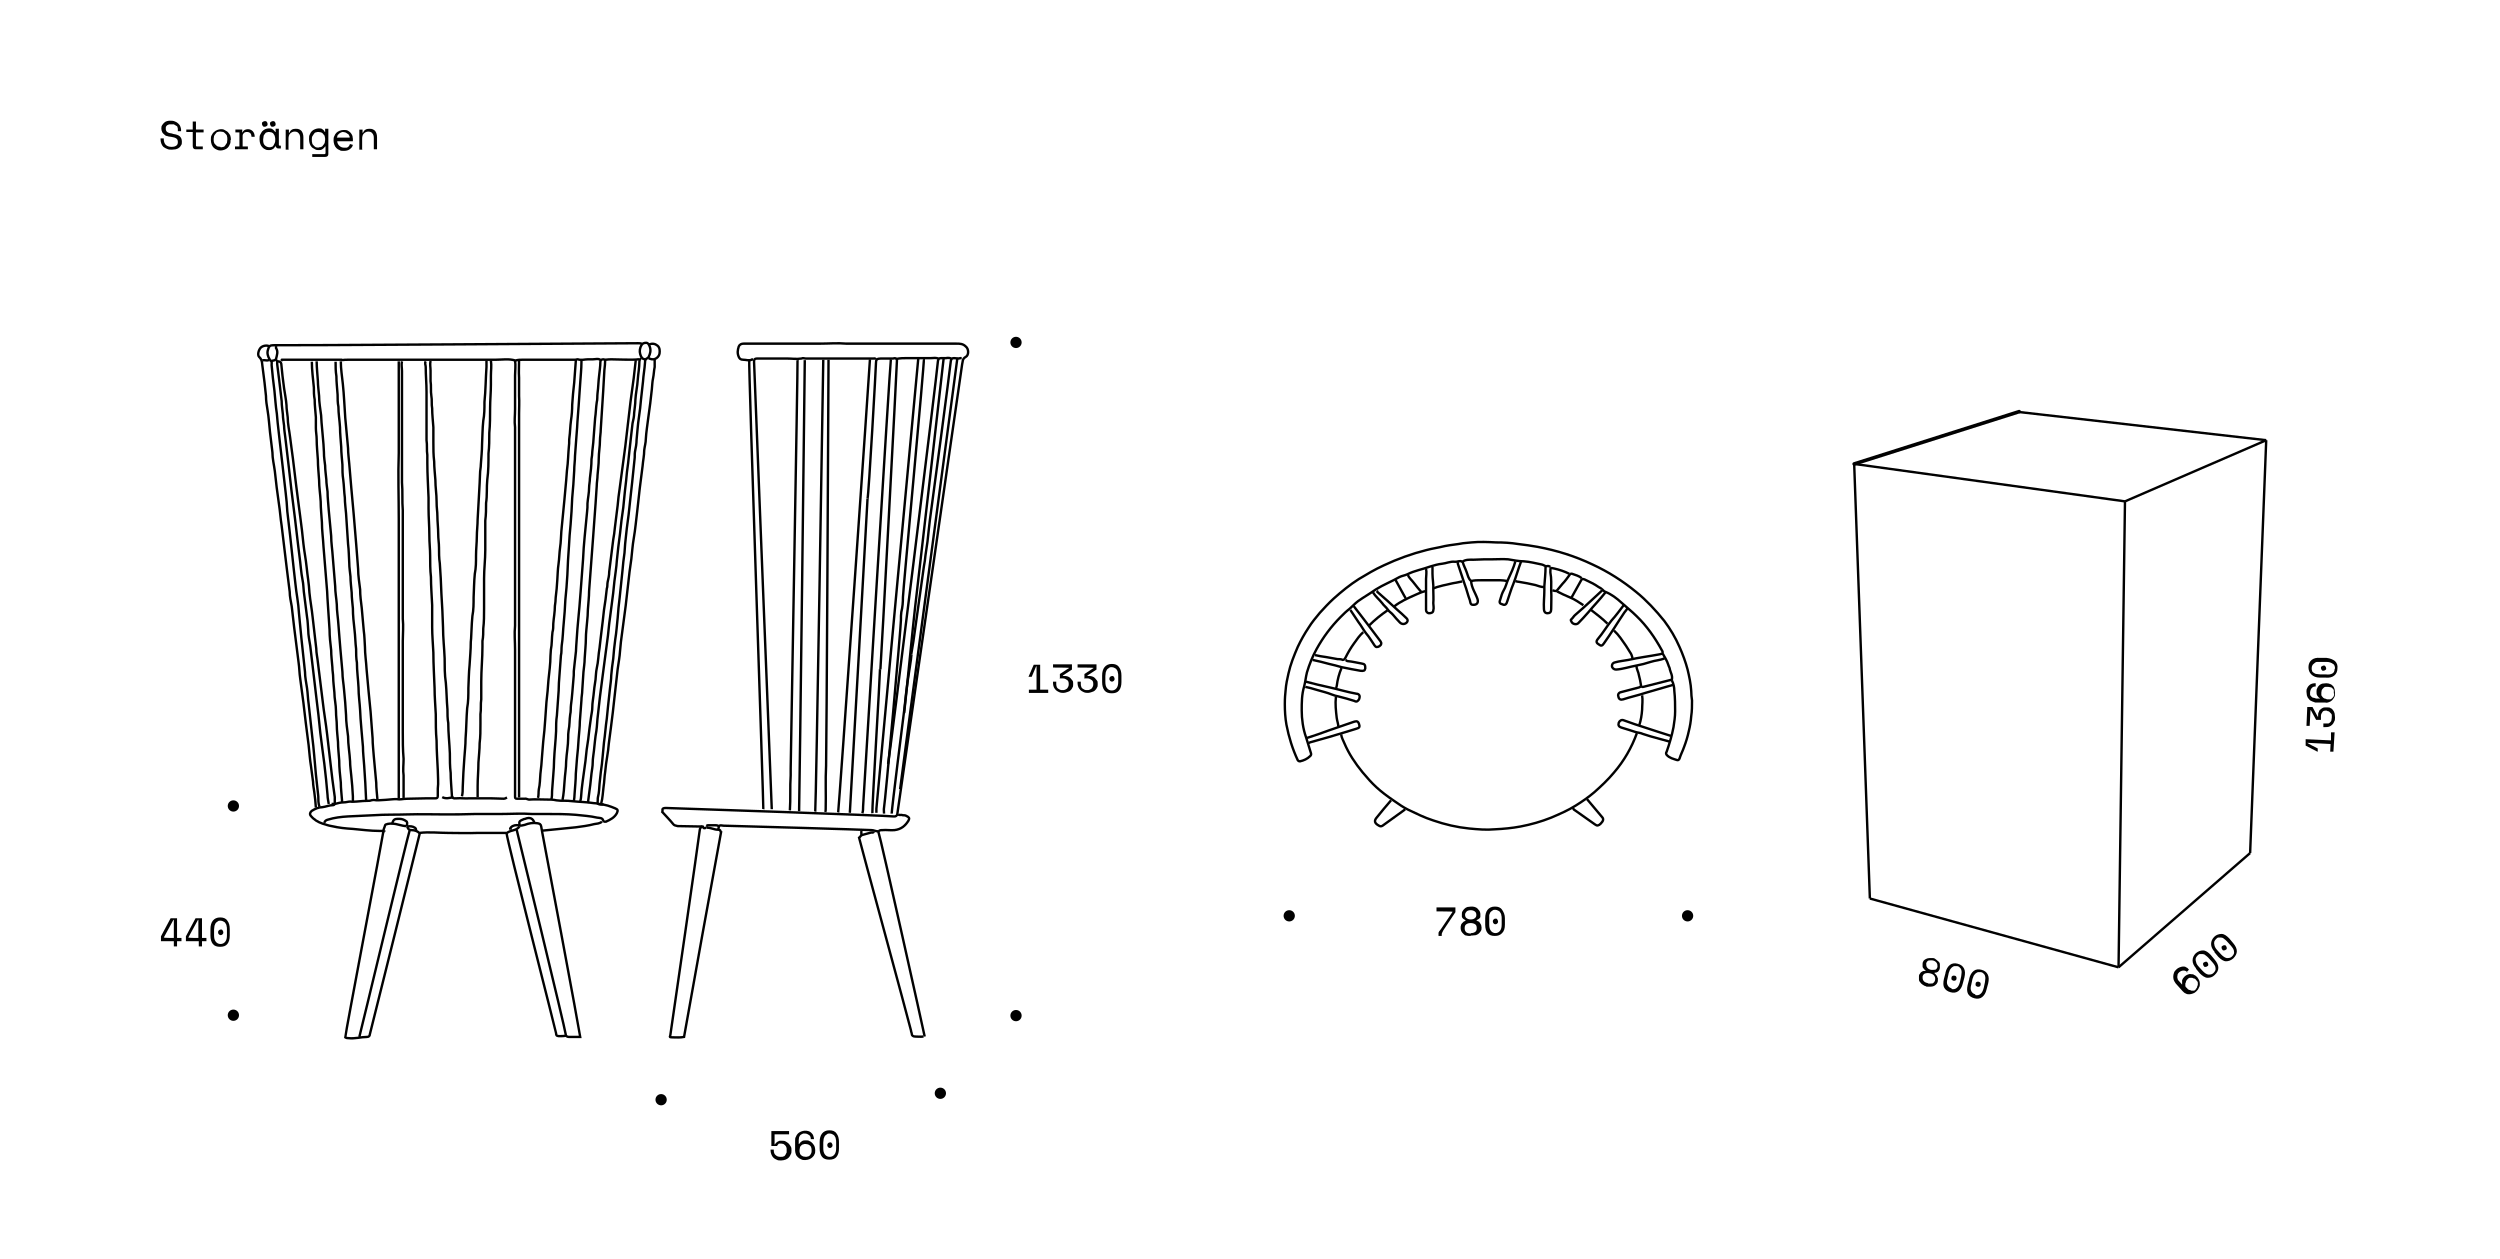 <?xml version="1.0" encoding="UTF-8"?>
<svg id="Lager_1" xmlns="http://www.w3.org/2000/svg" version="1.1" viewBox="0 0 621.3 313">
  <!-- Generator: Adobe Illustrator 29.1.0, SVG Export Plug-In . SVG Version: 2.1.0 Build 142)  -->
  <defs>
    <style>
      .st0 {
        fill: #010101;
      }

      .st1 {
        stroke-width: .6px;
      }

      .st1, .st2 {
        fill: none;
        stroke: #010101;
        stroke-miterlimit: 10;
      }

      .st3 {
        isolation: isolate;
      }

      .st2 {
        stroke-linecap: round;
        stroke-width: .9px;
      }
    </style>
  </defs>
  <g id="storängen">
    <g class="st3">
      <g class="st3">
        <path class="st0" d="M579.2,184.9l-5.8-.3h0c0,.1,2.6,1.4,2.6,1.4v.8s-.1,0-.1,0l-2.9-1.5v-1.6c0,0,6.3.3,6.3.3v-2c.1,0,.9,0,.9,0l-.3,4.8h-.8s.1-2,.1-2Z"/>
        <path class="st0" d="M576.8,178.9h-1.2c0,0-1.3-2.4-1.3-2.4h-.1s-.2,3.9-.2,3.9h-.8s.2-4.7.2-4.7h1.3c0,0,1.3,2.4,1.3,2.4h.1s0-.4,0-.4c0-.3,0-.5.2-.8,0-.2.2-.5.4-.6.2-.2.4-.3.6-.4.2-.1.5-.1.9-.1h.2c.3,0,.6,0,.8.2.3.1.5.3.6.5.2.2.3.5.4.8,0,.3.1.6.1,1,0,.4,0,.7-.2,1-.1.3-.3.6-.5.8s-.5.4-.8.5c-.3.1-.6.1-.9.1h-.5s0-.9,0-.9h.5c.3,0,.5,0,.7,0,.2,0,.4-.2.5-.3.1-.1.3-.3.3-.5,0-.2.1-.4.1-.7,0-.2,0-.4,0-.6s-.2-.4-.3-.5c-.1-.1-.3-.3-.4-.4-.2,0-.4-.1-.6-.2h0c-.4,0-.8,0-1,.3-.2.3-.4.6-.4,1v.9Z"/>
        <path class="st0" d="M575.7,170.6c-.4,0-.8,0-1.1.3-.3.3-.4.6-.5,1.1,0,.2,0,.4,0,.6,0,.2.2.4.3.5.1.1.3.3.5.3.2,0,.4.1.7.2h1c0,0,0,0,0,0-.3-.2-.5-.4-.7-.7-.2-.3-.2-.6-.2-1,0-.3,0-.6.2-.9.1-.3.3-.5.5-.7.2-.2.5-.3.7-.4.3,0,.6-.1,1-.1h.1c.3,0,.7.1.9.2.3.1.5.3.7.5.2.2.3.5.4.8,0,.3.1.6.1,1,0,.3,0,.7-.2,1s-.3.5-.5.7c-.2.2-.5.4-.8.5-.3.1-.6.2-.9.1h-2.5c-.4-.2-.7-.2-1-.4-.3-.1-.5-.3-.7-.6-.2-.2-.3-.5-.4-.8,0-.3-.1-.6-.1-.9s0-.6.2-.9c.1-.3.3-.5.5-.7.2-.2.4-.3.7-.4.3-.1.6-.1.9-.1v.8ZM580,172.3c0-.2,0-.5,0-.7,0-.2-.2-.4-.3-.5-.1-.1-.3-.3-.5-.3s-.4-.1-.6-.1h-.1c-.2,0-.4,0-.6,0-.2,0-.4.2-.5.3-.1.1-.3.3-.4.5,0,.2-.1.4-.1.6,0,.2,0,.4,0,.6,0,.2.2.4.3.5.1.2.3.3.5.4.2,0,.4.1.6.2h.2c.2,0,.4,0,.6,0,.2,0,.4-.2.5-.3.1-.1.3-.3.4-.5,0-.2.1-.4.1-.6Z"/>
        <path class="st0" d="M576.5,168.4c-.9,0-1.6-.3-2.1-.8s-.7-1.1-.7-1.8c0-.8.3-1.4.8-1.8.5-.4,1.2-.6,2.1-.5h1.6c.9.1,1.6.4,2.1.8.5.5.7,1.1.6,1.8,0,.8-.3,1.4-.8,1.8-.5.4-1.2.6-2.2.5h-1.6ZM580.3,166.2c0-.5-.1-1-.5-1.2-.4-.3-.9-.5-1.6-.5h-1.4c-.3,0-.6,0-.9,0-.3,0-.5.1-.7.3s-.4.3-.5.5c-.1.2-.2.4-.2.7,0,.3,0,.5.1.7,0,.2.2.4.4.5.2.1.4.3.7.3.3,0,.5.1.9.1h1.4c.7.1,1.2,0,1.6-.2.4-.2.6-.6.6-1.2ZM577.4,166.7c-.2,0-.3,0-.4-.2-.1-.1-.2-.3-.2-.5,0-.2,0-.3.2-.4s.3-.2.5-.2.3,0,.4.2c.1.1.2.3.2.5,0,.2,0,.3-.2.4-.1.1-.3.2-.5.2Z"/>
      </g>
    </g>
    <g>
      <line class="st1" x1="528.1" y1="124.6" x2="526.5" y2="240.4"/>
      <line class="st1" x1="528.1" y1="124.6" x2="563.2" y2="109.4"/>
      <line class="st1" x1="563.2" y1="109.4" x2="559.2" y2="212"/>
      <line class="st1" x1="526.5" y1="240.4" x2="559.2" y2="212"/>
      <line class="st1" x1="460.8" y1="115.3" x2="528.1" y2="124.6"/>
      <line class="st2" x1="501.8" y1="102.3" x2="460.8" y2="115.3"/>
      <line class="st1" x1="563.2" y1="109.4" x2="501.8" y2="102.4"/>
      <line class="st1" x1="460.8" y1="115.3" x2="464.7" y2="223.3"/>
      <line class="st1" x1="464.7" y1="223.3" x2="526.5" y2="240.4"/>
      <g class="st3">
        <g class="st3">
          <path class="st0" d="M543.7,241.7c-.3-.3-.6-.5-1-.5-.4,0-.7.1-1.1.4-.2.2-.3.3-.4.5,0,.2-.1.4-.1.6,0,.2,0,.4.1.6,0,.2.2.4.4.6l.7.8h0c0-.4,0-.7,0-1.1.1-.3.3-.6.6-.9.2-.2.5-.4.8-.5s.5-.2.8-.1c.3,0,.6,0,.8.2.3.1.5.3.8.6h0c.2.3.4.6.5.9.1.3.1.6.1.9,0,.3-.1.6-.3.9-.1.3-.3.5-.6.8s-.5.4-.8.5c-.3.1-.6.2-.9.2s-.6,0-.9-.2c-.3-.1-.5-.3-.8-.6l-1.7-1.9c-.2-.3-.4-.6-.5-.9-.1-.3-.1-.6-.1-.9,0-.3.1-.6.2-.9.1-.3.3-.5.6-.8.2-.2.5-.4.8-.5.3-.1.6-.2.8-.2.3,0,.6,0,.8.2.3.1.5.3.7.6l-.6.6ZM545.6,245.9c.2-.2.3-.3.4-.5,0-.2.1-.4.2-.6,0-.2,0-.4,0-.6,0-.2-.2-.4-.3-.5h0c-.2-.3-.3-.4-.5-.5-.2,0-.4-.1-.6-.2-.2,0-.4,0-.6,0-.2,0-.4.2-.5.3-.2.2-.3.3-.4.5,0,.2-.1.4-.2.6,0,.2,0,.4,0,.6,0,.2.2.4.3.5h.1c.1.3.3.4.5.5.2,0,.4.1.6.2.2,0,.4,0,.6,0,.2,0,.4-.2.6-.4Z"/>
          <path class="st0" d="M545.8,240.7c-.6-.7-.9-1.3-.9-2,0-.7.3-1.3.8-1.8.6-.5,1.2-.7,1.8-.7.7,0,1.3.5,1.9,1.1l1,1.2c.6.7.9,1.4.9,2,0,.7-.3,1.2-.9,1.8s-1.2.7-1.8.7c-.6,0-1.3-.5-1.9-1.1l-1-1.2ZM550.1,241.8c.4-.4.6-.8.5-1.2,0-.5-.3-.9-.8-1.5l-1-1.1c-.2-.2-.4-.4-.7-.6-.2-.2-.5-.3-.7-.3-.2,0-.5,0-.7,0-.2,0-.4.2-.6.4-.2.2-.3.4-.4.6,0,.2-.1.4,0,.7s.1.5.2.7c.1.2.3.5.5.7l1,1.1c.5.5.9.8,1.4.9.5,0,.9,0,1.3-.4ZM547.7,240.1c-.1-.1-.2-.3-.2-.5,0-.2,0-.3.2-.4s.3-.2.5-.2c.2,0,.3,0,.4.2.1.1.2.3.2.5,0,.2,0,.3-.2.4-.1.1-.3.2-.5.2-.2,0-.3,0-.4-.2Z"/>
          <path class="st0" d="M550.4,236.6c-.6-.7-.9-1.3-.9-2,0-.7.3-1.3.8-1.8s1.2-.7,1.8-.7c.7,0,1.3.5,1.9,1.1l1,1.2c.6.7.9,1.4.9,2s-.3,1.2-.9,1.8c-.6.5-1.2.7-1.8.7-.6,0-1.3-.5-1.9-1.1l-1-1.2ZM554.7,237.7c.4-.4.6-.8.5-1.2,0-.5-.3-.9-.8-1.5l-1-1.1c-.2-.2-.4-.4-.7-.6-.2-.2-.5-.3-.7-.3-.2,0-.5,0-.7,0s-.4.2-.6.4c-.2.2-.3.4-.4.6,0,.2-.1.4,0,.7,0,.2.1.5.2.7.1.2.3.5.5.7l1,1.1c.5.5.9.8,1.4.9.5,0,.9,0,1.3-.4ZM552.3,236c-.1-.1-.2-.3-.2-.5,0-.2,0-.3.2-.4.1-.1.3-.2.5-.2.2,0,.3,0,.4.2.1.1.2.3.2.5,0,.2,0,.3-.2.4-.1.1-.3.2-.5.2-.2,0-.3,0-.4-.2Z"/>
        </g>
      </g>
    </g>
    <g class="st3">
      <g class="st3">
        <path class="st0" d="M478.7,245.1c-.3,0-.6-.2-.9-.4-.3-.2-.5-.4-.6-.6-.2-.2-.3-.4-.3-.7,0-.2,0-.5,0-.8h0c0-.3.1-.5.3-.7.1-.2.2-.3.4-.4.2-.1.3-.2.5-.2.2,0,.3,0,.5,0h0c-.1-.2-.3-.3-.4-.4-.1-.1-.2-.3-.3-.4s-.1-.3-.1-.5c0-.2,0-.4,0-.5h0c0-.4.2-.6.3-.8.2-.2.4-.3.6-.4.2-.1.5-.2.8-.2.3,0,.6,0,.9,0h0c.3,0,.6.2.8.4.2.2.4.3.6.5.2.2.3.4.3.7,0,.2,0,.5,0,.8h0c0,.3-.1.5-.2.6,0,.1-.2.3-.3.4-.1,0-.3.2-.4.2-.2,0-.3,0-.5.1h0c.2.2.3.3.4.4s.2.3.3.4c0,.2.1.3.2.5,0,.2,0,.4,0,.6h0c0,.4-.2.6-.3.8-.2.2-.4.4-.6.5-.2.1-.5.2-.8.2-.3,0-.6,0-1,0h-.2ZM479.1,244.4c.4.1.8,0,1.2,0,.3-.2.5-.4.6-.8h0c.1-.5,0-.8-.2-1.1-.2-.3-.6-.5-1-.6h0c-.4-.1-.8-.1-1.2,0s-.6.4-.7.8h0c0,.4,0,.7.2,1,.2.3.5.5,1,.6h.1ZM479.8,241c.4.1.8,0,1.1,0s.5-.4.6-.7h0c0-.4,0-.7-.2-1s-.5-.5-.9-.6c-.4-.1-.8,0-1.1,0-.3.1-.5.4-.6.7h0c0,.4,0,.7.2,1s.5.5.9.6Z"/>
        <path class="st0" d="M483.5,241.7c.2-.9.6-1.5,1.1-1.9.5-.4,1.2-.5,1.9-.3.8.2,1.3.6,1.6,1.2.3.6.3,1.3.1,2.2l-.4,1.5c-.2.9-.6,1.5-1.1,1.9-.5.4-1.2.5-1.9.3-.8-.2-1.3-.6-1.6-1.1s-.3-1.3-.1-2.2l.4-1.5ZM485,245.8c.5.1,1,0,1.3-.3.4-.3.6-.8.8-1.5l.3-1.4c0-.3.1-.6.1-.9,0-.3,0-.5-.1-.7,0-.2-.2-.4-.4-.6-.2-.2-.4-.3-.6-.3-.3,0-.5,0-.7,0s-.4.2-.6.3c-.2.2-.3.3-.5.6-.1.2-.2.5-.3.8l-.3,1.4c-.2.7-.2,1.2,0,1.6.2.4.5.7,1,.8ZM485,242.9c0-.2.1-.3.3-.4.2,0,.3-.1.5,0,.2,0,.3.1.4.3,0,.2.1.3,0,.5,0,.2-.1.3-.3.4-.2,0-.3.1-.5,0s-.3-.1-.4-.3c0-.2-.1-.3,0-.5Z"/>
        <path class="st0" d="M489.4,243.2c.2-.9.6-1.5,1.1-1.9.5-.4,1.2-.5,1.9-.3.8.2,1.3.6,1.6,1.2.3.6.3,1.3.1,2.2l-.4,1.5c-.2.9-.6,1.5-1.1,1.9-.5.4-1.2.5-1.9.3-.8-.2-1.3-.6-1.6-1.1-.3-.6-.3-1.3-.1-2.2l.4-1.5ZM490.9,247.3c.5.1,1,0,1.3-.3.4-.3.6-.8.8-1.5l.3-1.4c0-.3.1-.6.1-.9s0-.5-.1-.7c0-.2-.2-.4-.4-.6-.2-.2-.4-.3-.6-.3-.3,0-.5,0-.7,0s-.4.2-.6.3c-.2.2-.3.3-.5.6-.1.2-.2.5-.3.8l-.3,1.4c-.2.7-.2,1.2,0,1.6.2.4.5.7,1,.8ZM491,244.4c0-.2.1-.3.3-.4.2,0,.3-.1.5,0s.3.1.4.3c0,.2.1.3,0,.5,0,.2-.1.3-.3.4-.2,0-.3.1-.5,0s-.3-.1-.4-.3c0-.2-.1-.3,0-.5Z"/>
      </g>
    </g>
    <g>
      <path class="st1" d="M217.2,206.7c-.2.3-.5.2-.7.2-.7.2-1.5.4-2.2.6-.4.1-.5.5-.8.7.4,1.7,12.2,45,12.9,47.9,0,.3.2.6.2.9s.3.6.8.6,1.4.1,2.1,0"/>
      <path class="st1" d="M200,89.5v.4c0,2.1-1.3,108.6-1.4,111v.7"/>
      <path class="st1" d="M226.5,162.8c0,.8-.7,4.8-.9,6.3-.3,2.2-.6,4.5-.8,6.7-.3,2.3-3.2,25.4-3.2,26.4"/>
      <path class="st1" d="M236.5,89.2c-.4-.3-.9-.3-1.4-.2h-1.2c-.5,0-.7.2-.8.7-.1,2.1-12.1,99.3-12.4,100.2"/>
      <path class="st1" d="M237.9,89.2c-.2,1.5-14.1,105.7-14.2,106.9"/>
      <path class="st1" d="M239,89c0,0-.2,0-.3,0-.5.2-1.1,0-1.6,0-.5,0-.7.2-.8.7-.1,1.4-5,38.3-5.2,39.5-.1.9-.2,1.7-.3,2.6-.1.9-.2,1.8-.3,2.8-.2,1.1-.3,2.3-.5,3.4-.1.9-.2,1.9-.4,2.8-.2,1.2-3,21.8-3.1,21.9"/>
      <path class="st1" d="M175.5,205.5c.1,0,.2.2.3.2.9,0,1.7.5,2.6.5s.5.5.8.6c-3.1,17-6.2,33.9-9.2,50.9-1,.2-1.9.1-2.9.1s-.5-.2-.5-.6c.3-1.9,7.1-49,7.3-50.9,0-.4.3-.7.6-1"/>
      <path class="st1" d="M205.9,89.4v.8c0,4.6-.5,98.8-.6,100.1-.2,3.6,0,7.2-.1,10.7,0,.3,0,.5-.1.8"/>
      <path class="st1" d="M223.2,202.4c.4.3.8,0,1.2.2.3,0,.6,0,.9.2.6.3.8.5.5,1.1-.8,1.3-1.8,2.2-3.5,2.4-1,.1-2-.1-3,0-.4,0-.8,0-1,.4.5,1.3,11.3,49.8,11.5,50.9"/>
      <path class="st1" d="M204.6,89.4c0,.4-1.8,111.5-2,112.3"/>
      <path class="st1" d="M186.2,89.5c-.2,1,3.6,111.1,3.5,111.6"/>
      <path class="st1" d="M215.6,123.9c0,.6-4.3,76.6-4.4,78.1"/>
      <path class="st1" d="M229.6,89.2c.2.4-5.2,57.9-5.2,59.2s-.1,2.5-.4,3.7c-.1.6-.1,1.3-.1,2,0,1.9-3.9,45.2-4.2,46.6-.1.5,0,1,0,1.5"/>
      <path class="st1" d="M178.5,206.1c.2-1.2.4-1,1.3-.9.4,0,35.9,1,36.8,1.1.5,0,1,.3,1.6.3"/>
      <path class="st1" d="M217.7,89.3c-.2-.3-.4-.2-.7-.2h-14.9c-.6,0-1.3,0-1.9,0-.3,0-.7-.2-1,0-1.2.2-2.4,0-3.7,0h-7.4q-.8,0-.7.9c0,1,4.4,110.5,4.4,111.1"/>
      <path class="st1" d="M187.2,89.4c-.1,0-.3-.2-.4,0-.7.3-1.4,0-2.1,0s-.9-.3-1.1-.7c-.4-.9-.3-1.7,0-2.6.2-.5.7-.7,1.2-.7h19.1c2.1,0,4.2-.2,6.4,0h17.3c1.6,0,3.1,0,4.7,0h5.4c.8,0,1.6,0,2.3.7.8.6.8,2.2,0,2.6-.9.5-.7,1.2-.9,1.9-.2,1.2-15.8,109.9-16.1,111.7,0,.4-.5.7-.9.6-1-.2-55.3-2.1-56.6-2.1s-.7.6-.9,1c.9,1,1.9,2,2.7,3,.2.3.6.4,1.1.5,1.8,0,3.6.1,5.4.1s.7,0,1,.3.5,0,.7,0"/>
      <path class="st1" d="M221.4,89.3c-.2.8-6.8,109.5-6.9,111.1,0,.6,0,1.2-.2,1.7"/>
      <path class="st1" d="M215.6,123.9c.3-.8,2.1-32.9,2.1-33.7s.2-1.1,1.2-1.1,1.8,0,2.7,0c0,0,.2,0,.3,0,.6-.2,1.1,0,1,.7,0,1.2-3.9,74.6-4.1,76.5"/>
      <path class="st1" d="M234.5,89.2c-.1,1.1-6.8,59.6-7.1,61.9-.3,2.3-2.4,23.8-2.7,26.1"/>
      <path class="st1" d="M228.2,89.2c-.1,1.2-10.3,110.2-10.4,111.8v1"/>
      <path class="st1" d="M198.2,89.5c.1.6-1.7,99.9-1.7,101.5v1.7c-.2,2.9,0,5.8-.2,8.7"/>
      <path class="st1" d="M218.7,166.3c0,1.8-2,34.6-1.9,35.8"/>
      <path class="st1" d="M216.2,89.3c0,.9-7.7,111.8-7.9,112.6"/>
      <path class="st1" d="M233.3,89.2c-.6-.4-1.3-.2-1.9-.2h-5.9c-.9,0-1.8,0-2.7.2"/>
      <path class="st1" d="M178.7,205.4c-.3-.3-.6-.3-1-.3h-1.8c-.2,0-.2.1-.3.2"/>
      <path class="st1" d="M214.1,206.5c-.1.4,0,.7,0,1.1"/>
      <path class="st1" d="M385.3,140.9c-.3-.2-.5-.3-.9-.2s-.7-.3-1.2-.4c-1.5-.3-3-.7-4.5-.8-1.3,0-2.6-.3-3.9-.5-1.3-.1-2.6,0-3.9,0s-3.1,0-4.7.1c-.9,0-1.9-.1-2.8.5-.6-.4-1.2.1-1.9,0-1.1-.1-2.1.4-3.1.5s-2,.4-3,.7c-1.9.7-3.8,1-5.6,1.9-.6.3-1.4.4-2,.7-1.9,1.1-4,1.9-5.9,3.1-1.4,1-3,1.9-4.4,2.9-.8.6-1.4,1.3-2.1,1.9-.8.6-1.5,1.3-2.2,2-2.4,2.4-4.4,5.1-6,8-1,1.8-1.8,3.8-2.4,5.8-.3,1.2-.4,2.4-.7,3.5-.6,2-.6,4-.6,6s.3,4.5,1.1,6.7c.4,1.3.8,2.6,1.2,3.9.1.3,0,.5-.2.7-.7.7-1.6,1.1-2.5,1.3-.2,0-.4,0-.6-.3-1.3-2.8-2.2-5.7-2.8-8.8-.3-1.7-.4-3.4-.4-5.1s.1-2.4.2-3.5c.1-1.4.4-2.8.7-4.1.5-2.3,1.4-4.5,2.3-6.6.8-1.7,1.7-3.3,2.7-4.8.8-1.3,1.8-2.5,2.8-3.7,1.1-1.2,2.2-2.4,3.4-3.5,2-1.8,4.1-3.5,6.3-4.9,2-1.2,4-2.4,6.2-3.4,3.4-1.6,7-2.9,10.6-3.8,1.5-.4,3-.6,4.6-1,1.5-.3,3-.4,4.5-.7.7-.1,1.4-.1,2.1-.2,2-.2,4.1-.1,6.1,0,1.8,0,3.7.1,5.5.4,1.6.2,3.2.4,4.8.7,4.8.9,9.3,2.3,13.7,4.4,3.9,1.8,7.5,4.1,10.8,6.8,2.6,2.1,4.9,4.6,7,7.2,1.5,2,2.8,4.2,3.8,6.5.8,1.8,1.5,3.7,2,5.6.4,1.7.8,3.5.9,5.3,0,.8.1,1.6.2,2.4,0,1.3,0,2.6-.2,3.9-.1,1.3-.3,2.5-.6,3.7-.3,1.4-.7,2.7-1.2,4-.3.9-.8,1.8-1.1,2.8-.1.3-.4.5-.6.4-.9-.3-1.9-.5-2.6-1.3-.2-.3-.2-.5,0-.8.7-2,1.3-4,1.7-6.1.2-1.3.4-2.6.4-3.9s0-3.4-.2-5.1c0-.9-.2-1.8-.6-2.6"/>
      <path class="st1" d="M406.8,182.2c-1.3,3.6-3.2,6.9-5.7,9.8-1.5,1.8-3.2,3.4-4.9,4.9-1.4,1.2-3,2.3-4.6,3.3-1.9,1.2-4,2.1-6.1,3-2.5,1-5,1.7-7.6,2.2-2.1.4-4.3.6-6.4.7-2.1.2-4.3,0-6.4-.2-3-.3-6-1-8.9-2-2.2-.7-4.2-1.7-6.3-2.7-1.2-.6-2.2-1.3-3.2-2-4-2.7-5.6-4.3-8.1-7.3-1.8-2.2-3.4-4.6-4.5-7.2-.3-.7-.7-1.4-.8-2.2"/>
      <path class="st1" d="M403.6,150.3c-1,1.3-2,2.7-3.1,3.9-1.2,1.5-2.2,3.2-3.4,4.6-.5.6-.4,1,.3,1.4.5.4.8.3,1.2-.3,1.8-2.5,3.4-5.2,5.1-7.7.3-.4.6-.7.8-1.1"/>
      <path class="st1" d="M394.4,198.6c1.2,1.5,2.5,2.9,3.7,4.4.5.5.4,1-.3,1.7-.5.5-.9.6-1.4.2-1.7-1.2-3.4-2.4-5.1-3.6-.2-.1-.3-.2-.3-.5"/>
      <path class="st1" d="M345.7,198.9c-1.2,1.4-2.4,2.8-3.5,4.2-.8.9-.6,1.5.5,2.1.3.2.6.2.9,0,1.8-1.3,3.6-2.6,5.4-3.9,0,0,.1-.1.2-.2"/>
      <path class="st1" d="M406.7,165.5c0,.8.5,1.5.6,2.3.2.8.4,1.6.5,2.4,0,.4.2.6.6.5,2.4-.6,4.8-1.2,7.1-1.8.2-1-.3-1.7-.5-2.5,0-.4-.3-.8-.4-1.2-.3-1-.9-1.9-1.4-2.8"/>
      <path class="st1" d="M376.6,139.5c-.4,1.5-1.1,3-1.8,4.5-.4.9-.6,1.9-1.1,2.7-.4.7-.6,1.4-.8,2.1-.4,1-.2,1.2.5,1.4.6.3,1,0,1.2-.8.5-1.4.9-2.9,1.5-4.3.7-1.8,1.2-3.7,1.9-5.5"/>
      <path class="st1" d="M324.5,169.4c1.9.5,3.9,1,5.8,1.4,2.3.5,4.5,1.2,6.8,1.6.4,0,.7.2.8.6,0,.5-.1.9-.5,1.2-.2.2-.5.2-.8,0-1.3-.4-2.6-.8-3.9-1.1-1.2-.2-2.3-.8-3.5-1.1s-2.4-.7-3.5-1c-.4-.1-.9-.2-1.3-.3"/>
      <path class="st1" d="M384.1,140.9c0,1.6-.2,3.2-.3,4.8v1.1c0,1.5-.2,3-.1,4.6,0,.6.3,1,.9,1s.9-.3.9-1c0-1.5.1-3.1,0-4.6,0-1.5.1-3-.2-4.5v-.3c0-1,0-.9,1-.7,1.3.3,2.5.7,3.7,1.3"/>
      <path class="st1" d="M363.5,139.6c.2.9.7,1.7,1,2.6.3.8.4,1.6,1.1,2.2.1,1.7,1.1,3,1.6,4.5.3,1-.3,1.5-1.2,1.4-.6,0-.6-.7-.7-1.1-.5-1.3-.8-2.7-1.3-4-.6-1.7-1.1-3.4-1.7-5.1v-.4"/>
      <path class="st1" d="M356,140.9v1.7c0,1.3.3,2.7.2,4,0,1.1.1,2.2,0,3.3,0,.6.2,1.2,0,1.8,0,.5-.5.7-1,.7s-.8-.4-.8-.8v-7.7c0-.8.2-1.7,0-2.5"/>
      <path class="st1" d="M413.7,163.6c-1.1.5-2.3.5-3.5.9s-2.4.7-3.5.9c-1.7.3-3.4.9-5.1,1-.5,0-1-.4-1-.9s.3-.8.8-.9c1.1-.3,2.2-.4,3.3-.6,2.6-.6,5.2-.9,7.8-1.4.7-.1.9-.4.5-1-1.7-3.1-3.7-6-6.3-8.5-1.2-1.2-2.5-2.2-3.7-3.3s-2.5-2.1-4-2.7c-.3-.1-.5-.3-.7-.5-1,.9-1.9,1.8-2.9,2.7-1.3,1.2-2.6,2.4-3.9,3.5-.4.3-.6.8-1,1.1-.2.1-.1.4,0,.5.2.7,1.3,1,1.8.4.8-.8,1.6-1.7,2.4-2.6,1.4-1.7,2.9-3.2,4.3-5"/>
      <path class="st1" d="M326.2,164c1.4.3,2.7.6,4.1,1,1,.2,2,.5,3.1.8.8.2,1.7.3,2.5.5.7.1,1.5.3,2.2.4.8.1,1.1,0,1.2-.6,0-.8-.1-1.1-.9-1.2-1.2-.2-2.3-.5-3.5-.6-.2,0-.3-.2-.5-.3"/>
      <path class="st1" d="M415.3,182.9c-2.1-.7-4.2-1.3-6.2-2-1.9-.6-3.7-1.2-5.6-1.9-.5-.2-1,.1-1.2.6-.2.6,0,1,.6,1.2,1.2.4,2.4.7,3.5,1.1.6.2,1.3.2,1.9.5.6.2,1.3.4,1.9.6,1.6.4,3.1.9,4.7,1.3"/>
      <path class="st1" d="M336.4,150.6c1.1,1.4,2.2,2.9,3.3,4.3,1.1,1.5,2.3,3,3.4,4.5.3.4.2.9-.3,1.2s-.9.3-1.2-.2c-.7-1-1.3-2.1-2.1-3-.7-.9-1.2-1.9-1.9-2.8-.7-1-1.3-2-2-3"/>
      <path class="st1" d="M398.1,146.5c-.1-.3-.5-.4-.8-.6-1.1-.8-2.3-1.3-3.5-1.9-.5-.2-.7-.1-.9.3-.8,1.4-1.6,2.9-2.4,4.3"/>
      <path class="st1" d="M393.1,143.7c-.7-.6-1.6-.8-2.4-1.1,0,0-.3-.1-.5.1-.6.8-1.2,1.7-1.9,2.4-.5.6-1,1.2-1.5,1.8-.3,0-.7-.1-1-.2"/>
      <path class="st1" d="M324.8,183.4c1.8-.6,3.7-1.2,5.5-1.9,2-.7,4.1-1.4,6.1-2.1.4-.1,1-.4,1.3.4.3.8.2,1.1-.6,1.3-.9.3-1.7.5-2.6.8-2.9.9-5.7,1.7-8.6,2.5-.3,0-.5.3-.8.2"/>
      <path class="st1" d="M415.8,170.2c-2.3.7-4.6,1.3-6.9,2-1.8.6-3.7,1-5.5,1.6-.6.2-1.1,0-1.2-.7-.2-.5.1-1,.7-1.1,1.4-.4,2.8-.7,4.2-1.1.2,0,.5-.2.7-.3"/>
      <path class="st1" d="M326.8,162.8c.9.2,1.9.4,2.8.5.9.2,1.9.3,2.8.5.4,0,.9,0,1.3.2.3,0,.5-.2.7-.6.6-1.2,1.3-2.4,2.1-3.5.7-1,1.4-2,2.3-2.8"/>
      <path class="st1" d="M383.7,145.9c-.8,0-1.4-.3-2.1-.5-1.4-.3-2.7-.6-4.1-.8-.3,0-.6-.1-.9-.2"/>
      <path class="st1" d="M363.4,144.5c-1.6.3-3.2.6-4.8,1s-1.5.4-2.3.7"/>
      <path class="st1" d="M401.1,156.7c1.2,1.1,2.1,2.5,3,3.8.3.5.7,1.1,1,1.6.3.4.5.9.6,1.5"/>
      <path class="st1" d="M365.6,144.4c.8-.2,1.6-.2,2.4-.2h4.8c.6,0,1.2.1,1.8.2"/>
      <path class="st1" d="M341.2,147.2c.6,1,1.6,1.8,2.3,2.7.4.6,1,1,1.4,1.6.3.5.9.8,1.3,1.3.5.6,1.1,1.3,1.7,1.9.5.5,1.2.5,1.7,0,.3-.3.3-.7,0-1-.8-.8-1.6-1.5-2.4-2.2-1.6-1.5-3.3-3-4.9-4.4,0,0,0-.2-.1-.3"/>
      <path class="st1" d="M408.1,172.8c.2,1.2,0,2.4,0,3.6-.1,1.3-.3,2.6-.7,3.8"/>
      <path class="st1" d="M333.4,166c-.6,1.4-1,2.9-1.2,4.5,0,.2-.1.3-.2.5"/>
      <path class="st1" d="M346.8,144.1c.7,1.3,1.5,2.7,2.2,4,.1.2.3.4.3.7"/>
      <path class="st1" d="M344.8,151.7c-1.6,1.1-3.1,2.3-4.5,3.7"/>
      <path class="st1" d="M349.9,142.9c.3.8,1,1.3,1.5,2,.6.8,1.2,1.5,1.8,2.2"/>
      <path class="st1" d="M395.3,151.5c1.4,1.1,2.9,2.2,4.2,3.5"/>
      <path class="st1" d="M332,173.2c-.2,1.7,0,3.5.2,5.2.1.8.4,1.5.4,2.2"/>
      <path class="st1" d="M354.3,146.9c-1,.2-1.8.6-2.7,1-1.8.8-3.6,1.6-5.1,2.8"/>
      <path class="st1" d="M387,147c1,.5,2,1,3,1.4,1.3.5,2.4,1.3,3.5,2"/>
      <path class="st1" d="M101.8,206.4c-.4,1-12.3,50.7-12.5,51.3"/>
      <path class="st1" d="M69,89.8q.8,0,.9.6c.2,2,.4,4.1.7,6.1.2,1.4.5,2.8.6,4.2,0,1,.2,2,.3,3,0,1.7.4,3.3.6,5,.2,1.8.5,3.6.7,5.3.3,2.2.5,4.4.8,6.6.3,2.6.7,5.2,1,7.7.3,2.3.6,4.6.8,6.8.2,1.9.6,3.8.8,5.8.2,2.1.6,4.2.7,6.4.2,2,.6,4.1.8,6.1.3,2.6.6,5.2.9,7.8,0,1.1.3,2.3.4,3.4.4,3.2.8,6.5,1.2,9.7.3,2.7.8,5.5,1.1,8.2.3,2.3.5,4.6.8,6.9.3,2.9.7,5.8,1.1,8.7,0,.4,0,.8,0,1.2,0,.4,0,.8-.5.8-.9,0-1.7.4-2.6.5-.9,0-1.8.4-2.6.9-.4.3-.6.8-.3,1.2.8,1,1.8,1.6,3,2,.7.2,1.5.5,2.2.6,1.7.4,3.5.6,5.3.7,2.2.2,4.4.5,6.6.5s.7.1,1.1.1"/>
      <path class="st1" d="M162.7,89.3v1.9c-.2.9-.2,1.9-.4,2.8s-.2,1.8-.3,2.7c-.1,1.2-.3,2.3-.4,3.5-.2,1.2-.3,2.5-.5,3.7-.2,1.7-.5,3.4-.6,5.2,0,.9-.3,1.9-.4,2.8,0,1.3-.3,2.6-.4,3.9-.2,1.8-.5,3.7-.7,5.5s-.4,3.6-.6,5.4c-.3,2.4-.5,4.8-.9,7.1-.3,1.7-.4,3.4-.6,5.1-.3,2.1-.6,4.2-.8,6.3-.2,1.8-.4,3.5-.6,5.3-.3,2.3-.6,4.5-.9,6.8-.2,1.5-.4,2.9-.5,4.4-.1,1.6-.4,3.1-.6,4.6-.3,2.7-.6,5.3-.9,8-.1.9-.2,1.8-.3,2.7-.2,1.3-.3,2.7-.5,4s-.3,2.5-.5,3.8c-.1,1.1-.2,2.1-.4,3.2-.2,1.3-.4,2.5-.5,3.8-.2,1.2-.2,2.5-.4,3.7-.2,1.4-.2,2.8-.6,4.2"/>
      <path class="st1" d="M122,89.6c.2,1.3,0,2.5,0,3.8v2.2c0,1.9-.2,3.9-.2,5.8s0,4.1-.2,6.2c0,1.7,0,3.4-.2,5.1,0,2.2,0,4.3-.3,6.5-.2,1.9,0,3.9-.3,5.8,0,1.4,0,2.9-.2,4.4,0,1.2,0,2.4,0,3.6s0,2.5,0,3.7c0,2.4-.3,4.7-.3,7.1s0,2.2,0,3.3,0,2.7,0,4.1c0,1.7,0,3.4-.2,5,0,1,0,2.1-.2,3.1v1.4c0,2.9-.3,5.8-.3,8.7s0,3,0,4.4c-.2,1.2,0,2.5-.2,3.7,0,.8,0,1.6,0,2.4,0,1.6,0,3.2-.2,4.8,0,1.6-.2,3.2-.3,4.8,0,2-.2,3.9-.2,5.9v2.7"/>
      <path class="st1" d="M99.1,89.8c0,.2,0,.5,0,.7v10.2c0,3.4,0,7.9,0,11.9-.2,5.4,0,10.8,0,16.3v68.5c0,.4,0,.7,0,1.1"/>
      <path class="st1" d="M159.4,89.1c-.3,0-.5.4-.5.8,0,1.5-.3,2.9-.4,4.4-.1,1.7-.5,3.4-.6,5.1,0,1.1-.2,2.1-.3,3.2,0,.9-.2,1.7-.4,2.6-.1.9-.2,1.7-.3,2.6-.2,1.5-.3,3-.5,4.5-.1.9-.2,1.8-.3,2.8-.2,1.5-.4,2.9-.5,4.4-.1.9-.2,1.7-.3,2.6-.1,1.3-.3,2.7-.4,4-.3,2.1-.6,4.2-.8,6.4-.3,2.3-.6,4.6-.8,6.8-.1,1.7-.4,3.4-.6,5.1-.2,2-.4,4-.7,6-.2,1.5-.4,3-.6,4.6-.2,2-.4,3.9-.7,5.9-.3,2.5-.7,5.1-1,7.6-.4,3-.8,6.1-1.1,9.1-.2,1.4-.2,2.8-.4,4.1-.3,1.6-.4,3.2-.6,4.9-.1,1-.3,1.9-.3,2.9s-.2,1.8-.3,2.7-.2,1.9-.3,2.8c-.2,1.5-.4,3-.6,4.6"/>
      <path class="st1" d="M104.3,207.2c-.5,2-11.7,47.3-12.4,49.9,0,.3-.2.6-.7.6-1.5,0-3,.5-4.6.3-.2,0-.5,0-.8-.2,0-.8,9.2-49.1,9.5-51.3,0-.5.3-.9.4-1.4,0-.3,1.3-.5,1.8-.4,1.2,0,2.3.6,3.5.6"/>
      <path class="st1" d="M68.6,89.5c.5.2.2.8.3,1.1.2,1.3.3,2.7.5,4,.2,1.7.4,3.4.6,5.1,0,1.1.2,2.2.3,3.3,0,.9.2,1.9.3,2.8,0,1,.2,1.9.3,2.9.3,2.5.6,5.1.9,7.6.2,1.8.4,3.5.6,5.3.3,2.4.6,4.8.9,7.2.2,1.7.4,3.4.6,5.1.2,1.4.3,2.8.5,4.1.3,2.1.4,4.2.8,6.2.2.9.2,1.9.3,2.8.3,2.1.5,4.2.8,6.3.2,1.1.2,2.2.3,3.3,0,1.3.3,2.6.5,3.9.3,2.5.6,5.1.9,7.6.2,1.7.4,3.4.6,5.1.4,3,.7,5.9,1,8.9.3,2.6.7,5.2,1,7.7.3,2.6.6,5.2.8,7.8,0,.7.2,1.5.3,2.2"/>
      <path class="st1" d="M107,89.7c-.2.8,0,1.6,0,2.4s0,1.8,0,2.6c.2,1.2,0,2.5.2,3.7.2,1,0,2.1.2,3.1,0,1.6.2,3.1.3,4.7,0,1.2,0,2.4,0,3.7,0,1.6,0,3.2.2,4.8,0,1.5.2,3.1.3,4.6,0,1.8.3,3.5.3,5.3s.2,2.4.2,3.7.2,2.9.2,4.3.2,2.3.2,3.5,0,2.6.2,3.9c.2,2.5.3,5.1.4,7.6.2,2.8.3,5.5.4,8.3,0,2.6.3,5.1.4,7.7,0,2,0,4.1.3,6.1.2,2.2.2,4.4.4,6.6,0,1.1,0,2.3.2,3.4,0,2.5.3,5,.4,7.5,0,1.6,0,3.3.2,4.9,0,1.8.2,3.6.3,5.5,0,.7.3.9,1.2.8,1.1-.1,2.1.1,3.2,0h2.8c1.9,0,3.8,0,5.7.1.3,0,.6-.2.8-.3"/>
      <path class="st1" d="M159.6,85.5c-.3-.2-.7-.2-1-.2-3.4,0-90.1.6-90.8.5-.7,0-1,.3-1.2,1.1-.3.9,0,1.7.4,2.4-.5.6-1.2,0-1.8.3"/>
      <path class="st1" d="M158,89.5c-.2,1.5-.3,2.9-.5,4.4-.3,2-.5,3.9-.8,5.9-.2,1.7-.4,3.4-.6,5.1-.2,2-.5,4-.7,6-.2,1.5-.4,3-.6,4.5-.3,2-.5,4-.8,6-.2,1.4-.4,2.8-.5,4.2-.2,1.9-.5,3.7-.7,5.6-.1,1-.2,1.9-.4,2.9-.2,1.3-.3,2.7-.5,4s-.3,2.7-.5,4c0,.9-.2,1.7-.4,2.6-.1.5,0,1.1-.2,1.6-.2,1.8-.4,3.6-.7,5.3-.1.9-.2,1.8-.3,2.7-.2,1.4-.3,2.7-.5,4.1-.1.9-.2,1.8-.3,2.6-.3,1.7-.3,3.4-.7,5.1-.2.9-.2,1.9-.3,2.8-.2,1.3-.4,2.6-.5,3.9-.1,1-.3,1.9-.3,2.9s-.2,1.6-.3,2.4c-.1,1-.3,1.9-.4,2.9-.2,1.8-.4,3.6-.7,5.3-.1.9-.2,1.8-.3,2.8-.2,1.7-.5,3.4-.7,5.1-.2,1.3-.3,2.6-.4,3.9,0,.3-.1.7-.2,1"/>
      <path class="st1" d="M128.4,206.2c.4,1.6,12,49.2,12.2,50.9,0,.4.4.6.8.6h2.8c-.3-2.1-8.8-47.6-9.4-50.6-.1-.6-.2-1.1-.3-1.7-.1-.6-.4-.7-.9-.8-1.1-.2-2.2,0-3.2.4-.5.1-1,.3-1.5.1-.7-.1-1.4,0-1.9.5s0,.4,0,.6"/>
      <path class="st1" d="M158.9,89.3s-.2,0-.3,0c-1.1.2-5.6,0-6.7,0s-1.3.2-2,0c-.4,0-.7.2-.7.7,0,1.1-.2,2.2-.3,3.3-.2,1.5-.2,3-.4,4.4-.1.8,0,1.6-.2,2.3-.2,1.3-.2,2.6-.4,3.9-.1,1.3-.2,2.6-.3,3.9-.1,1.5-.2,2.9-.4,4.4,0,.6-.1,1.3-.2,1.9,0,1.6-.2,3.2-.4,4.8,0,.8-.2,1.6-.2,2.3,0,1.3-.3,2.6-.4,3.9,0,.7,0,1.4-.1,2.1-.2,2.1-.4,4.1-.6,6.2-.2,1.9-.3,3.7-.4,5.6-.1,1.3-.2,2.7-.3,4s-.2,2.7-.3,4-.2,2.5-.3,3.8c-.2,1.8-.3,3.6-.5,5.5-.1,1.4-.2,2.9-.3,4.3,0,.8-.1,1.7-.2,2.5-.1,1.2-.3,2.4-.4,3.7,0,.7,0,1.4-.1,2.1-.2,2.1-.3,4.2-.6,6.3-.1.8,0,1.6-.2,2.4-.2,1.3-.1,2.6-.4,4-.1.6-.1,1.2-.1,1.8,0,1.9-.4,3.9-.5,5.8,0,1.7-.3,3.3-.4,5-.1,1.5-.2,3.1-.5,4.6"/>
      <path class="st1" d="M67,86.1c-.6-.4-1.7-.2-2.2.3s-.9,1.8-.4,2.3c.9.8.7,1.9.9,2.9.3,2.3.6,4.6.8,6.8,0,1.2.2,2.4.4,3.6.3,1.8.4,3.6.6,5.4.2,1.6.4,3.3.6,5,0,1.6.4,3.1.6,4.7.3,2.7.6,5.4,1,8,.3,1.9.4,3.7.7,5.6.2,1.6.4,3.3.6,5,.2,1.9.5,3.9.7,5.8.2,1.9.5,3.7.7,5.6,0,1.2.3,2.4.5,3.6.2,1.7.4,3.5.6,5.2.4,2.9.7,5.8,1.1,8.7.2,1.3.2,2.7.4,4,.3,2,.5,4,.8,6,.2,1.7.4,3.4.6,5.1.2,1.8.5,3.7.7,5.5s.3,3.5.6,5.3c.2,1.3.3,2.5.5,3.8,0,.8.2,1.7.3,2.5.2,1.3.3,2.6.4,3.9"/>
      <path class="st1" d="M160.4,89.3c-.8,0-1.1-.6-1.3-1.3-.2-.7-.1-1.5.3-2.2.3-.5.7-.6,1.2-.6s.7.5.9,1c.3.9.1,1.7-.3,2.5,0,0-.1.2-.3.3-.5.2-.6.6-.6,1.1-.1,1.6-.4,3.1-.5,4.7-.2,1.5-.3,3-.5,4.5-.1,1.4-.3,2.9-.5,4.3-.3,1.9-.4,3.8-.6,5.7,0,1-.2,2-.4,3-.1.6,0,1.2-.1,1.8-.2,1.9-.4,3.9-.6,5.8-.2,2.1-.5,4.2-.7,6.4s-.6,4.4-.8,6.6c-.2,1.5-.3,3-.4,4.5-.2,1.5-.4,2.9-.5,4.4-.2,2.2-.5,4.5-.7,6.7-.2,1.7-.4,3.4-.5,5.1-.2,1.8-.3,3.5-.6,5.3-.2,1.6-.4,3.2-.5,4.8-.2,1.4-.4,2.8-.5,4.2,0,1-.2,2.1-.3,3.1-.2,1.5-.3,3.1-.5,4.6-.1,1-.2,2-.3,3-.3,2-.4,3.9-.7,5.9-.1,1.1-.2,2.1-.3,3.2-.1,1.4-.3,2.9-.5,4.3-.1.9-.2,1.9-.3,2.8-.1,1.1-.1,2.2-.4,3.3-.1.4,0,.9-.1,1.3,0,.3.2.5.6.5,1.3,0,2.6.5,3.8,1,.7.3.7.5.4,1.2-.6,1.1-1.6,1.6-2.7,2.1-.2,0-.6.1-.7-.3-.2-.7-.9-.6-1.5-.7-1.7-.4-3.5-.5-5.3-.7-2.4-.2-4.8-.2-7.1-.2h-3.7c-2.7-.2-5.4,0-8.1,0h-6.2c-2.5.1-5.1.1-7.6.1s-6-.1-9.1,0c-2.8.1-5.6,0-8.4.2-2.1.1-4.3.2-6.4.3-1.7.1-3.4.3-5,.8-.4.1-.8.3-.9.8"/>
      <path class="st1" d="M99.9,89.8c-.2.8,0,1.6,0,2.4v27.7c.2,2.3,0,4.6.2,6.9,0,1.8,0,3.5,0,5.3v16c0,1.9,0,3.8,0,5.7.2,1.8,0,3.7,0,5.5,0,1.1,0,2.3,0,3.4,0,2,0,4,0,6v13.1c0,2.3,0,4.5.2,6.8,0,1.4-.2,2.8,0,4.1,0,1.5,0,3.1,0,4.6v1"/>
      <path class="st1" d="M125.9,207.1c0,1.3,12.3,49.4,12.3,49.7,0,.7.4.7.9.7s1.1,0,1.6-.1"/>
      <path class="st1" d="M129,89.5c0,1.5-.1,2.9,0,4.4v4.5c.1,1.5,0,3,0,4.4v95.4"/>
      <path class="st1" d="M150.4,89.4c0,.9-.1,1.7-.2,2.6-.1,1.8-.2,3.5-.3,5.3-.1,1.6-.2,3.1-.3,4.7s-.2,3.1-.3,4.7c0,.9-.2,1.9-.2,2.8,0,1.5-.3,3-.3,4.5s-.2,2.7-.3,4.1c0,.9-.2,1.8-.2,2.7s-1.8,24.8-1.9,26.1c0,1.5-.2,3-.3,4.6,0,1-.1,2.1-.2,3.1-.1,1.4-.3,2.7-.3,4.1s-.2,3.3-.3,5c0,1.1-.2,2.2-.3,3.3-.1,1.5-.2,3-.3,4.6,0,.8-.2,1.6-.2,2.4-.1,1.8-.3,3.6-.4,5.3,0,1.4-.2,2.9-.3,4.3-.1,1.6-.2,3.2-.4,4.8-.1,1.3-.2,2.6-.3,3.9,0,1.6-.2,3.3-.3,4.9,0,.7-.1,1.3-.2,2"/>
      <path class="st1" d="M84.7,89.8c0,1.9.3,3.7.5,5.6.3,2.8.4,5.6.6,8.4.2,2.5.5,5.1.7,7.6,0,1.3.2,2.6.3,3.9.2,2,.3,3.9.5,5.9.2,2.2.4,4.4.6,6.6.2,2.4.4,4.8.6,7.2.2,2.1.3,4.2.5,6.4,0,1.7.3,3.4.5,5.1,0,1.5.2,3,.4,4.6.2,1.9.3,3.7.5,5.6.2,1.4.2,2.7.3,4.1,0,1.8.3,3.6.4,5.5.2,1.8.3,3.7.5,5.5.2,1.7.3,3.4.5,5.1.2,2.2.3,4.4.5,6.6,0,1.5.2,3,.3,4.5.2,2.2.4,4.3.6,6.5,0,1.4.2,2.8.3,4.2"/>
      <path class="st1" d="M143.1,89.4c-1,0-9.8,0-13.1,0-.6,0-1.3,0-1.9.2-1.6-.5-3.3-.2-4.9-.2h-22.1c-1.5,0-12.6,0-14.5,0s-1.2.2-1.7,0h-14c-1.8,0-.7,0-1,.3"/>
      <path class="st1" d="M144.5,89.5v.5c0,1.7-.2,3.4-.3,5.1-.1,1.9-.3,3.9-.4,5.8-.1,1.3-.2,2.7-.3,4,0,.9-.5,6.5-.6,8.4,0,1.2-.2,2.4-.2,3.7-.1,2.3-.3,4.5-.5,6.8-.1,2.2-.2,4.4-.4,6.6-.2,1.8-.3,3.5-.4,5.3-.2,2.4-.3,4.8-.4,7.2-.1,2.1-.3,4.1-.5,6.2-.1,1.9-.2,3.8-.4,5.7s-.2,3.7-.5,5.6c-.1.8,0,1.7-.2,2.5-.2,2.3-.3,4.5-.5,6.8,0,1.3-.1,2.6-.2,3.9-.1,1.4-.2,2.8-.3,4.2-.2,1.3-.2,2.6-.2,3.9-.1,2.4-.4,4.8-.5,7.2,0,1.2-.1,2.5-.2,3.7-.1,1.3-.2,2.7-.3,4,0,.7,0,1.5-.2,2.2"/>
      <path class="st1" d="M149.3,89.5c-.6-.5-1.3-.2-2-.2h-1.2c-.8,0-1.6.3-2.5,0-.3,0-.5,0-.5.4-.1,1.8-.3,3.6-.4,5.4-.2,1.8-.4,3.7-.5,5.5,0,1.3-.1,2.6-.3,3.9-.2,1.4-.2,2.9-.4,4.3-.1.6,0,1.3-.1,1.9-.2,2-.2,4.1-.5,6.2,0,.8-1.2,13.4-1.4,15.2-.1,1.3-.1,2.6-.3,3.9-.2,1.4-.2,2.8-.4,4.2-.2,1.3-.2,2.6-.3,3.9-.1,1.5-.2,3-.4,4.4,0,.7-.1,1.4-.2,2.1,0,1.5-.3,3-.4,4.4,0,.7,0,1.5-.2,2.1-.2,1.5-.1,3-.4,4.4,0,.5-.1,1-.1,1.5,0,2-.3,4-.5,6-.1,1.8-.3,3.7-.5,5.5-.1,1.4-.2,2.9-.3,4.3-.1,1.8-.3,3.7-.5,5.5-.1,1.2-.2,2.5-.3,3.7-.1,1.4-.2,2.9-.4,4.3-.1,1.3-.1,2.6-.4,3.9-.1.7,0,1.4-.2,2.1"/>
      <path class="st1" d="M120.9,89.6v1.6c-.2,2.9-.2,5.8-.5,8.7,0,1.6,0,3.1-.3,4.7-.2,1.9-.2,3.9-.3,5.8,0,1.7-.2,3.4-.3,5,0,.8-.2,1.5-.2,2.3,0,1.3-.6,11-.6,11.4,0,1.4-.2,2.9-.2,4.3s-.2,3.1-.2,4.7,0,3-.3,4.5c-.2,2-.2,4-.3,5.9,0,1.5,0,3.1-.3,4.6-.2,1.8-.3,6.2-.4,6.5,0,1.9-.2,3.8-.3,5.7-.2,1.9-.2,3.8-.3,5.7,0,1.7,0,3.4-.3,5-.2,2.5-.2,5.1-.4,7.6,0,1.6-.2,3.2-.3,4.8-.2,2.4-.3,4.8-.4,7.2,0,.8,0,1.5-.2,2.3"/>
      <path class="st1" d="M77.5,89.9c0,2.1.3,4.3.5,6.4,0,1,0,2,.2,3,0,1.5.2,2.9.3,4.4,0,.9,0,1.8,0,2.7s.2,1.9.2,2.8c0,1.7.2,3.4.3,5.1,0,1.7.2,3.3.3,5,0,1.8.3,3.6.4,5.4,0,1.7.2,3.4.3,5.1,0,2,.3,4.1.4,6.1.3,3.7.6,7.4.9,11.1,0,.9.5,7.7.6,9.5,0,1.7.2,3.4.4,5.1,0,1.4.2,2.8.3,4.2,0,.9.2,1.7.2,2.6s.2,2.5.3,3.7c0,1.5.4,3.1.4,4.6s.2,2.4.2,3.6.2,2.7.3,4.1c0,1.5.2,3.1.3,4.6,0,1.8.2,3.6.4,5.5,0,1.5.2,2.9.3,4.4v.6"/>
      <path class="st1" d="M78.7,89.8c0,1.6.2,3.3.3,4.9,0,1.2.2,2.4.3,3.7,0,1.6.3,3.2.5,4.8,0,1.4.7,7.5.7,9.1s.2,2.3.3,3.4c0,1.1.2,2.3.3,3.5,0,1,.2,2,.3,3,0,1.5.2,3,.3,4.6.2,2.1.4,4.3.6,6.4,0,1.7.3,3.5.4,5.2.2,2.4.4,4.8.6,7.3,0,1.5.3,3,.4,4.5,0,1.7.3,3.3.4,5,.2,2.1.3,4.2.5,6.2.2,1.9.3,3.7.5,5.6,0,1.5.3,3,.4,4.4.2,2.1.4,4.2.5,6.3,0,1.8.3,3.6.5,5.3,0,2.1.4,4.2.5,6.2,0,1.2.2,2.4.3,3.6.2,1.7.3,3.4.4,5.1v1.2"/>
      <path class="st1" d="M128,89.6c.2,1.2,0,2.5,0,3.7,0,2,0,4,0,6v2.4c0,1.5-.2,3,0,4.5v4.2c0,1.1,0,2.2,0,3.2v6.8c0,2.4,0,4.7,0,7.1,0,2.1,0,4.1,0,6.2v1.7c0,3,0,6,0,9,0,2.3,0,4.6,0,6.9v4.2c-.2,2,0,3.9,0,5.9,0,2.8,0,5.6,0,8.4v6.8c0,1.8,0,3.5,0,5.3v1.9c0,2,0,8.9,0,10.4,0,1.2,0,2.5,0,3.7,0,.4,0,.6.5.6h1.9c.5-.1.8.3,1.3.2,1.3-.1,2.6,0,3.9,0s1.8,0,2.7.2c1.3.2,2.5,0,3.8.2,1.8.2,3.6.2,5.5.5.6,0,1.2.2,1.8.3h.6"/>
      <path class="st1" d="M67,89.5c.7.2.5.8.5,1.2.2,2.1.4,4.3.7,6.4.2,1.9.3,3.8.6,5.7,0,1,1.3,11.6,1.5,13.6s.5,4.1.7,6.1c.2,1.5.3,3,.4,4.6.2,2,.5,4,.7,6,.3,2.8.6,5.5.9,8.3.3,2.4.5,4.9.9,7.3.2,1.2.3,2.4.4,3.7.2,2.1.4,4.2.6,6.2.3,2.8.6,5.6.9,8.4,0,1.3.3,2.6.5,4,.2,1.3.2,2.6.4,3.9.3,2.7.6,5.5.9,8.2.4,3.1.6,6.2.9,9.3.2,1.8.4,3.6.6,5.5,0,.9,0,1.8.3,2.6"/>
      <path class="st1" d="M83.4,89.9c0,1.2,0,2.4.2,3.6,0,1.5.2,3,.3,4.6,0,1,0,2,.2,3,0,1.7.3,3.4.4,5.1,0,1.6.2,3.3.3,4.9,0,1.5.2,2.9.3,4.4,0,1.2,0,2.5.2,3.7.2,1.5.2,3,.4,4.5,0,1.3.2,2.6.3,3.9.2,2.5.3,5.1.5,7.6.2,1.6.2,3.2.3,4.8,0,1.1.2,2.2.3,3.3,0,1.3.2,2.7.3,4,0,1.3.2,2.6.3,3.9,0,1.8.2,3.5.4,5.3.2,1.6.2,3.2.4,4.8,0,1.1,0,2.3.2,3.4,0,2.1.3,4.1.4,6.2,0,1.9.3,3.8.4,5.7,0,1.5.7,8.8.7,9,0,1.5.2,3,.3,4.6.2,3,.4,5.9.5,8.9"/>
      <path class="st1" d="M129.1,205.4c-.4.6-1,.8-1.7,1q-.9.2-1.4.6h-7.3c-2.4.1-4.8,0-7.2,0s-4.8-.3-7.3,0c-.4-.4-1.1-.7-1.9-.7s-.9-.4-1.1-.9"/>
      <path class="st1" d="M149.6,204.2c-.6.5-1.3.5-1.9.6-1.5.4-3.1.6-4.6.8-2.6.3-5.3.5-8,.8h-.3"/>
      <path class="st1" d="M161.2,89c.5.3,1.1.4,1.6.2.5-.2,1-.7,1.1-1.3.1-.7.1-1.5-.5-2s-1.3-.6-2.1-.3"/>
      <path class="st1" d="M101.1,205.4c0-.4.2-.9,0-1.2-.5-.4-1.1-.7-1.8-.7-1.1,0-1.5,0-1.8,1.1"/>
      <path class="st1" d="M68.6,86c0,.2,0,.4,0,.5.6.9.2,1.8,0,2.7-.2.4-.7.4-1.1.5"/>
      <path class="st1" d="M105.8,89.8c-.3.5,0,.9,0,1.4,0,2.1.2,4.1.2,6.2s0,2.4,0,3.7,0,2.9,0,4.4c0,1.3,0,2.6,0,3.9.2,1.2,0,2.5.2,3.7v1.9c0,2.9.2,5.8.3,8.7v2.6c0,2.2.2,4.4.2,6.6s.2,3.5.2,5.2,0,3.6.2,5.3c0,2.3.2,4.7.3,7,0,1.8,0,3.6,0,5.4,0,2.1.2,4.3.3,6.4,0,2.9.2,5.9.3,8.8,0,2.2.2,4.3.3,6.5,0,2.2,0,4.4.2,6.6,0,2.4.2,4.9.3,7.3,0,1.5.2,3.1,0,4.6,0,.6,0,1.2,0,1.8,0,.5-.2.6-.6.6h-2.2c-1.5,0-3.1.1-4.6.1s-1.9.3-2.8.1c-.7-.1-4.6.5-5.7.2-.3,0-.7.1-1,.2-1.1,0-2.2.1-3.3.2-.5,0-1,.1-1.6,0-.4,0-1,.2-1.5.2-.8,0-1.6.2-2.3.4h-.8"/>
      <path class="st1" d="M132.8,204.5c-.3-1.1-1.1-1.5-2.3-1-.2,0-.4.1-.6.2-.5.2-1,.4-.8,1.1,0,.1,0,.3-.1.4"/>
      <path class="st1" d="M103.4,206.5c0-.4,0-.6-.3-.8-.6-.4-1.3-.4-1.9-.3"/>
      <path class="st1" d="M112.7,198.1c-.9.2-1.9.5-2.8,0"/>
    </g>
    <g class="st3">
      <g class="st3">
        <path class="st0" d="M191.7,284.8v-3.7h4.4v.8h-3.6v2.5h.1c0-.1.2-.3.3-.4.1-.1.2-.2.4-.3.1,0,.3-.2.5-.2.2,0,.4,0,.6,0,.3,0,.6,0,.9.2s.5.3.7.5.3.4.5.7.2.6.2.9v.2c0,.3,0,.6-.2.9-.1.3-.3.6-.5.8-.2.2-.5.4-.8.5-.3.1-.7.2-1.1.2s-.8,0-1.1-.2c-.3-.1-.6-.3-.8-.5-.2-.2-.4-.5-.5-.8-.1-.3-.2-.6-.2-.9v-.3h.8v.2c0,.6.2,1,.5,1.2.3.3.7.4,1.2.4s.5,0,.7-.1c.2,0,.4-.2.5-.4s.2-.4.3-.6c0-.2,0-.4,0-.7h0c0-.3,0-.5-.1-.6,0-.2-.2-.3-.3-.5-.1-.1-.3-.2-.4-.3-.2,0-.4-.1-.6-.1s-.3,0-.4,0c-.1,0-.2,0-.3.2s-.2.1-.2.2,0,.2-.1.2h-1.6Z"/>
        <path class="st0" d="M201.5,283.1c0-.4-.1-.8-.4-1s-.6-.4-1.1-.4-.4,0-.6.1-.4.2-.5.3c-.1.1-.2.3-.3.5,0,.2-.1.4-.1.7v1h.1c.2-.3.4-.5.7-.7.3-.2.6-.2,1-.2s.6,0,.9.2c.3.1.5.3.7.5.2.2.3.4.5.7.1.3.2.6.2,1h0c0,.5,0,.8-.2,1.1-.1.3-.3.5-.5.7-.2.2-.5.4-.8.5-.3.1-.6.2-1,.2s-.7,0-1-.2c-.3-.1-.6-.3-.8-.5-.2-.2-.4-.4-.5-.7-.1-.3-.2-.6-.2-.9v-2.5c0-.4,0-.7.2-1,.1-.3.3-.6.5-.8.2-.2.5-.4.8-.5s.6-.2.9-.2.6,0,.9.1c.3.1.5.2.7.4.2.2.4.4.5.7.1.3.2.6.2.9h-.8ZM200.1,287.5c.2,0,.5,0,.7-.1.2,0,.4-.2.5-.3.1-.1.2-.3.3-.5s.1-.4.1-.6h0c0-.4,0-.6-.1-.8,0-.2-.2-.4-.3-.5-.1-.1-.3-.2-.5-.3-.2,0-.4-.1-.6-.1s-.4,0-.6.1c-.2,0-.4.2-.5.3-.1.1-.3.3-.3.5,0,.2-.1.4-.1.6v.2c0,.2,0,.4.1.6,0,.2.2.4.3.5s.3.2.5.3c.2,0,.4.1.7.1Z"/>
        <path class="st0" d="M203.7,283.8c0-.9.2-1.6.6-2.1.4-.5,1-.8,1.8-.8s1.4.2,1.8.8c.4.5.6,1.2.6,2.1v1.6c0,.9-.2,1.6-.6,2.1-.4.5-1,.7-1.8.7s-1.4-.2-1.8-.7c-.4-.5-.6-1.2-.6-2.1v-1.6ZM206.2,287.5c.5,0,.9-.2,1.2-.6.3-.4.4-.9.4-1.6v-1.4c0-.3,0-.6-.1-.9,0-.3-.2-.5-.3-.7-.1-.2-.3-.3-.5-.4-.2-.1-.4-.2-.7-.2s-.5,0-.7.2c-.2.1-.4.3-.5.4-.1.2-.2.4-.3.7,0,.3-.1.6-.1.9v1.4c0,.7.1,1.2.4,1.6.3.4.7.6,1.2.6ZM205.6,284.6c0-.2,0-.3.2-.5.1-.1.3-.2.5-.2s.3,0,.4.2c.1.1.2.3.2.5s0,.3-.2.5c-.1.1-.3.2-.4.2s-.3,0-.5-.2-.2-.3-.2-.5Z"/>
      </g>
    </g>
    <g class="st3">
      <g class="st3">
        <path class="st0" d="M257.6,171.4v-5.8h-.1l-1.1,2.6h-.8c0,0,1.3-3,1.3-3h1.6v6.2h2v.8h-4.8v-.8h2Z"/>
        <path class="st0" d="M263.4,168.7v-1.2l2.3-1.5h0c0-.1-4-.1-4-.1v-.8h4.7v1.3l-2.3,1.5h0c0,.1.4.1.4.1.3,0,.5,0,.8.1s.5.2.7.4.3.4.5.6.2.5.2.8v.2c0,.3,0,.6-.2.8-.1.3-.3.5-.5.7-.2.2-.5.3-.8.4-.3.1-.6.2-.9.2s-.7,0-1.1-.2-.6-.3-.8-.5c-.2-.2-.4-.5-.5-.7-.1-.3-.2-.6-.2-.9v-.5h.8v.5c0,.3,0,.5.1.7,0,.2.2.4.3.5.2.1.3.2.5.3s.4.1.7.1.4,0,.6-.1.4-.2.5-.3c.1-.1.2-.3.3-.5s.1-.4.1-.6h0c0-.5-.1-.8-.4-1s-.6-.4-1-.4h-.9Z"/>
        <path class="st0" d="M269.5,168.7v-1.2l2.3-1.5h0c0-.1-4-.1-4-.1v-.8h4.7v1.3l-2.3,1.5h0c0,.1.4.1.4.1.3,0,.5,0,.8.1s.5.2.7.4.3.4.5.6.2.5.2.8v.2c0,.3,0,.6-.2.8-.1.3-.3.5-.5.7-.2.2-.5.3-.8.4-.3.1-.6.2-.9.2s-.7,0-1.1-.2-.6-.3-.8-.5c-.2-.2-.4-.5-.5-.7-.1-.3-.2-.6-.2-.9v-.5h.8v.5c0,.3,0,.5.1.7,0,.2.2.4.3.5.2.1.3.2.5.3s.4.1.7.1.4,0,.6-.1.4-.2.5-.3c.1-.1.2-.3.3-.5s.1-.4.1-.6h0c0-.5-.1-.8-.4-1s-.6-.4-1-.4h-.9Z"/>
        <path class="st0" d="M273.9,167.9c0-.9.2-1.6.6-2.1.4-.5,1-.8,1.8-.8s1.4.2,1.8.8c.4.5.6,1.2.6,2.1v1.6c0,.9-.2,1.6-.6,2.1-.4.5-1,.7-1.8.7s-1.4-.2-1.8-.7c-.4-.5-.6-1.2-.6-2.1v-1.6ZM276.3,171.6c.5,0,.9-.2,1.2-.6.3-.4.4-.9.4-1.6v-1.4c0-.3,0-.6-.1-.9,0-.3-.2-.5-.3-.7-.1-.2-.3-.3-.5-.4-.2-.1-.4-.2-.7-.2s-.5,0-.7.2c-.2.1-.4.3-.5.4-.1.2-.2.4-.3.7,0,.3-.1.6-.1.9v1.4c0,.7.1,1.2.4,1.6.3.4.7.6,1.2.6ZM275.7,168.7c0-.2,0-.3.2-.5.1-.1.3-.2.5-.2s.3,0,.4.2c.1.1.2.3.2.5s0,.3-.2.5c-.1.1-.3.2-.4.2s-.3,0-.5-.2-.2-.3-.2-.5Z"/>
      </g>
    </g>
    <g class="st3">
      <g class="st3">
        <path class="st0" d="M42.4,228.2h1.6v4.9h1.1v.8h-1.1v1.3h-.8v-1.3h-3.2v-1.2l2.4-4.5ZM40.7,233h0c0,.1,2.5.1,2.5.1v-4.5h-.1l-2.4,4.4Z"/>
        <path class="st0" d="M48.6,228.2h1.6v4.9h1.1v.8h-1.1v1.3h-.8v-1.3h-3.2v-1.2l2.4-4.5ZM46.8,233h0c0,.1,2.5.1,2.5.1v-4.5h-.1l-2.4,4.4Z"/>
        <path class="st0" d="M52.3,230.9c0-.9.2-1.6.6-2.1.4-.5,1-.8,1.8-.8s1.4.2,1.8.8c.4.5.6,1.2.6,2.1v1.6c0,.9-.2,1.6-.6,2.1-.4.5-1,.7-1.8.7s-1.4-.2-1.8-.7c-.4-.5-.6-1.2-.6-2.1v-1.6ZM54.8,234.6c.5,0,.9-.2,1.2-.6.3-.4.4-.9.4-1.6v-1.4c0-.3,0-.6-.1-.9,0-.3-.2-.5-.3-.7-.1-.2-.3-.3-.5-.4-.2-.1-.4-.2-.7-.2s-.5,0-.7.2c-.2.1-.4.3-.5.4-.1.2-.2.4-.3.7,0,.3-.1.6-.1.9v1.4c0,.7.1,1.2.4,1.6.3.4.7.6,1.2.6ZM54.2,231.7c0-.2,0-.3.2-.5.1-.1.3-.2.5-.2s.3,0,.4.2c.1.1.2.3.2.5s0,.3-.2.5c-.1.1-.3.2-.4.2s-.3,0-.5-.2-.2-.3-.2-.5Z"/>
      </g>
    </g>
    <g class="st3">
      <g class="st3">
        <path class="st0" d="M44.2,32.2c0-.2,0-.4-.1-.6,0-.2-.2-.3-.4-.4s-.3-.2-.5-.3c-.2,0-.4,0-.6,0s-.4,0-.5,0-.3.1-.5.2c-.1,0-.2.2-.3.3s-.1.3-.1.5h0c0,.3,0,.4.1.6s.2.3.4.4.4.2.6.2c.2,0,.5.1.8.2.7.1,1.3.3,1.6.6s.5.7.5,1.3h0c0,.4,0,.7-.2.9-.1.2-.3.5-.5.6-.2.2-.5.3-.8.4-.3,0-.6.1-1,.1s-.8,0-1.2-.2c-.3-.1-.6-.3-.9-.5-.2-.2-.4-.5-.5-.8-.1-.3-.2-.6-.2-1v-.3h.8v.2c0,.6.2,1.1.5,1.4s.8.5,1.4.5.9-.1,1.2-.3c.3-.2.4-.5.4-.9h0c0-.4-.1-.7-.4-.9-.3-.2-.7-.3-1.3-.4-.4,0-.7-.1-1-.2-.3,0-.5-.2-.7-.4-.2-.2-.4-.3-.5-.6-.1-.2-.2-.5-.2-.8h0c0-.4,0-.6.2-.9s.3-.4.5-.6c.2-.2.4-.3.7-.4s.6-.1.9-.1.7,0,1.1.2c.3.1.6.3.8.5.2.2.4.4.5.7.1.3.2.5.2.8v.4h-.8v-.4Z"/>
        <path class="st0" d="M46.3,32.2h1.6v-2h.8v2h1.9v.7h-1.9v3.2c0,.2,0,.3.3.3h1.4v.7h-1.7c-.2,0-.4,0-.6-.2-.1-.1-.2-.3-.2-.6v-3.5h-1.6v-.7Z"/>
        <path class="st0" d="M57.3,34.8c0,.4,0,.8-.2,1.1-.1.3-.3.6-.5.8-.2.2-.5.4-.8.5s-.6.2-.9.2-.6,0-1-.2c-.3-.1-.6-.3-.8-.5-.2-.2-.4-.5-.5-.8-.1-.3-.2-.7-.2-1.1h0c0-.5,0-.9.2-1.2s.3-.6.6-.8c.2-.2.5-.4.8-.5.3-.1.6-.2.9-.2s.6,0,.9.2.6.3.8.5c.2.2.4.5.6.8.1.3.2.7.2,1.1h0ZM54.8,36.6c.2,0,.5,0,.7-.1.2,0,.4-.2.5-.4s.3-.4.4-.6c0-.2.1-.5.1-.8h0c0-.4,0-.6-.1-.9,0-.2-.2-.4-.4-.6-.2-.2-.3-.3-.5-.4-.2,0-.4-.1-.7-.1s-.5,0-.7.1c-.2,0-.4.2-.5.4-.2.2-.3.4-.4.6,0,.2-.1.5-.1.7h0c0,.4,0,.7.1.9,0,.2.2.4.4.6s.3.3.5.4c.2,0,.4.1.7.1Z"/>
        <path class="st0" d="M58.4,32.2h1.8v.7h.1c.1-.3.3-.5.5-.6s.5-.2.8-.2c.5,0,.9.2,1.2.5.3.3.5.8.5,1.4h-.8c0-.3-.1-.7-.3-.9-.2-.2-.5-.3-.8-.3s-.4,0-.5.1c-.2,0-.3.2-.4.3-.1.1-.2.3-.2.5,0,.2,0,.4,0,.6v2.1h1.3v.7h-3.2v-.7h1.1v-3.5h-1v-.7Z"/>
        <path class="st0" d="M68.5,36.4h-.1c-.2.3-.4.6-.7.7-.3.2-.6.2-.9.2s-.6,0-.9-.2c-.3-.1-.5-.3-.7-.5s-.4-.5-.5-.8-.2-.7-.2-1.1v-.2c0-.4,0-.8.2-1.1s.3-.6.5-.8c.2-.2.5-.4.7-.5.3-.1.6-.2.9-.2s.6,0,.9.2c.3.2.5.4.7.7h.1v-.8h.8v3.9c0,.2,0,.3.3.3h.2v.7h-.5c-.2,0-.4,0-.6-.2-.1-.1-.2-.3-.2-.6h0ZM65.1,30.8c0-.2,0-.4.2-.5s.3-.2.5-.2.4,0,.5.2c.1.1.2.3.2.5s0,.4-.2.5c-.1.1-.3.2-.5.2s-.4,0-.5-.2-.2-.3-.2-.5ZM66.9,36.6c.2,0,.4,0,.6-.1.2,0,.4-.2.5-.4.1-.2.2-.4.3-.6s.1-.5.1-.7h0c0-.4,0-.6-.1-.9,0-.2-.2-.4-.3-.6-.1-.2-.3-.3-.5-.4-.2,0-.4-.1-.6-.1s-.4,0-.6.1c-.2,0-.4.2-.5.4-.1.2-.3.3-.3.6s-.1.5-.1.7v.2c0,.6.1,1,.4,1.3.3.3.7.5,1.2.5ZM67.1,30.8c0-.2,0-.4.2-.5s.3-.2.5-.2.4,0,.5.2c.1.1.2.3.2.5s0,.4-.2.5c-.1.1-.3.2-.5.2s-.4,0-.5-.2-.2-.3-.2-.5Z"/>
        <path class="st0" d="M71.8,37.2h-.8v-5h.8v.8h.1c.3-.7.8-1,1.6-1s1,.2,1.4.5c.3.4.5.9.5,1.6v3h-.8v-2.8c0-.5-.1-.9-.4-1.2-.2-.3-.6-.4-1-.4s-.8.2-1.1.5-.4.8-.4,1.3v2.6Z"/>
        <path class="st0" d="M80.9,36.4h-.1c-.2.3-.4.5-.7.7-.3.2-.6.2-.9.2s-.6,0-.9-.2-.6-.3-.8-.5c-.2-.2-.4-.5-.5-.8-.1-.3-.2-.7-.2-1.1v-.2c0-.4,0-.8.2-1.1.1-.3.3-.6.5-.8.2-.2.5-.4.8-.5s.6-.2.9-.2.7,0,.9.2c.3.2.5.4.6.7h.1v-.8h.8v6.2c0,.2,0,.4-.2.6-.1.1-.3.2-.6.2h-3.2v-.7h3c.2,0,.3-.1.3-.3v-1.7ZM79.2,36.6c.2,0,.5,0,.6-.1.2,0,.4-.2.5-.4.2-.2.3-.4.4-.6,0-.2.1-.5.1-.7h0c0-.4,0-.6-.1-.9,0-.2-.2-.4-.4-.6-.1-.2-.3-.3-.5-.4-.2,0-.4-.1-.6-.1s-.5,0-.7.1c-.2,0-.4.2-.5.4-.1.2-.3.4-.4.6s-.1.5-.1.7v.2c0,.3,0,.5.1.8,0,.2.2.4.4.6s.3.3.5.4c.2,0,.4.1.7.1Z"/>
        <path class="st0" d="M83.8,35c0,.5.2.9.5,1.2s.7.5,1.2.5.4,0,.6,0c.2,0,.3-.1.4-.2.1,0,.2-.2.3-.3,0-.1.1-.3.2-.4l.7.2c-.1.5-.4.8-.8,1.1s-.9.4-1.5.4-.7,0-1-.2c-.3-.1-.6-.3-.8-.5s-.4-.5-.5-.8c-.1-.3-.2-.7-.2-1v-.2c0-.3,0-.7.2-1,.1-.3.3-.6.5-.8.2-.2.5-.4.8-.5.3-.1.6-.2,1-.2s.8,0,1.1.2c.3.2.5.3.7.6.2.2.3.5.4.7,0,.3.1.5.1.7v.6h-4ZM85.4,32.8c-.2,0-.4,0-.6.1s-.4.2-.5.3c-.1.1-.3.3-.4.4,0,.2-.1.4-.2.6h3.2c0-.2,0-.4-.2-.6,0-.2-.2-.3-.4-.4-.1-.1-.3-.2-.5-.3-.2,0-.4-.1-.6-.1Z"/>
        <path class="st0" d="M90.1,37.2h-.8v-5h.8v.8h.1c.3-.7.8-1,1.6-1s1,.2,1.4.5c.3.4.5.9.5,1.6v3h-.8v-2.8c0-.5-.1-.9-.4-1.2-.2-.3-.6-.4-1-.4s-.8.2-1.1.5-.4.8-.4,1.3v2.6Z"/>
      </g>
    </g>
    <g class="st3">
      <g class="st3">
        <path class="st0" d="M357,225.5h4.7v1.2l-3,4.5c-.1.2-.2.4-.3.6s-.1.3-.1.5v.3h-.8v-.4c0-.1,0-.2,0-.3s0-.2.1-.3c0-.1.1-.2.2-.3s.2-.3.3-.4l2.9-4.3h0c0-.1-4-.1-4-.1v-.8Z"/>
        <path class="st0" d="M365.4,232.6c-.4,0-.7,0-1-.1-.3,0-.5-.2-.7-.4-.2-.2-.4-.4-.5-.6-.1-.2-.2-.5-.2-.8h0c0-.4,0-.6.1-.8,0-.2.2-.4.3-.5.1-.1.3-.3.4-.4.2,0,.3-.2.5-.2h0c-.2-.2-.3-.2-.4-.3-.1,0-.3-.2-.4-.3-.1-.1-.2-.3-.2-.4,0-.2,0-.3,0-.5h0c0-.4,0-.6.2-.9.1-.2.3-.4.5-.6.2-.2.4-.3.7-.4.3,0,.6-.1.9-.1h0c.3,0,.6,0,.9.1s.5.2.7.4c.2.2.3.4.5.6.1.2.2.5.2.7h0c0,.3,0,.5,0,.7,0,.2-.1.3-.2.4-.1.1-.2.2-.4.3-.1,0-.3.2-.4.2h0c.2.2.3.2.5.3.2,0,.3.2.4.4.1.1.2.3.3.5,0,.2.1.4.1.6h0c0,.4,0,.6-.2.9-.1.2-.3.4-.5.6-.2.2-.5.3-.7.4-.3,0-.6.1-1,.1h-.2ZM365.5,231.9c.5,0,.8-.1,1.1-.3.3-.2.4-.5.4-.9h0c0-.5-.1-.8-.4-1-.3-.2-.7-.3-1.1-.3h0c-.5,0-.8.1-1.1.3-.3.2-.4.5-.4,1h0c0,.4.1.7.4,1,.3.2.7.3,1.1.3h.1ZM365.5,228.5c.4,0,.8-.1,1-.3.3-.2.4-.5.4-.8h0c0-.4-.1-.7-.4-.9s-.6-.3-1-.3-.8.1-1,.3-.4.5-.4.8h0c0,.4.1.7.4.9.3.2.6.3,1,.3Z"/>
        <path class="st0" d="M369.1,228.2c0-.9.2-1.6.6-2.1s1-.8,1.8-.8,1.4.2,1.8.8.7,1.2.7,2.1v1.6c0,.9-.2,1.6-.7,2.1s-1,.7-1.8.7-1.4-.2-1.8-.7-.6-1.2-.6-2.1v-1.6ZM371.6,231.9c.5,0,.9-.2,1.2-.6.3-.4.4-.9.4-1.6v-1.4c0-.3,0-.6-.1-.9,0-.3-.2-.5-.3-.7-.1-.2-.3-.3-.5-.4-.2-.1-.4-.2-.7-.2s-.5,0-.7.2c-.2.1-.4.3-.5.4-.1.2-.2.4-.3.7,0,.3,0,.6,0,.9v1.4c0,.7.1,1.2.4,1.6.3.4.7.6,1.2.6ZM371,229c0-.2,0-.3.2-.5s.3-.2.5-.2.3,0,.4.2.2.3.2.5,0,.3-.2.5c-.1.1-.3.2-.4.2s-.3,0-.5-.2c-.1-.1-.2-.3-.2-.5Z"/>
      </g>
    </g>
    <circle class="st0" cx="320.4" cy="227.6" r="1.4"/>
    <circle class="st0" cx="419.4" cy="227.6" r="1.4"/>
    <circle class="st0" cx="58" cy="252.3" r="1.4"/>
    <circle class="st0" cx="58" cy="200.3" r="1.4"/>
    <circle class="st0" cx="233.7" cy="271.7" r="1.4"/>
    <circle class="st0" cx="252.5" cy="252.4" r="1.4"/>
    <circle class="st0" cx="252.5" cy="85.1" r="1.4"/>
    <circle class="st0" cx="164.3" cy="273.3" r="1.4"/>
  </g>
</svg>